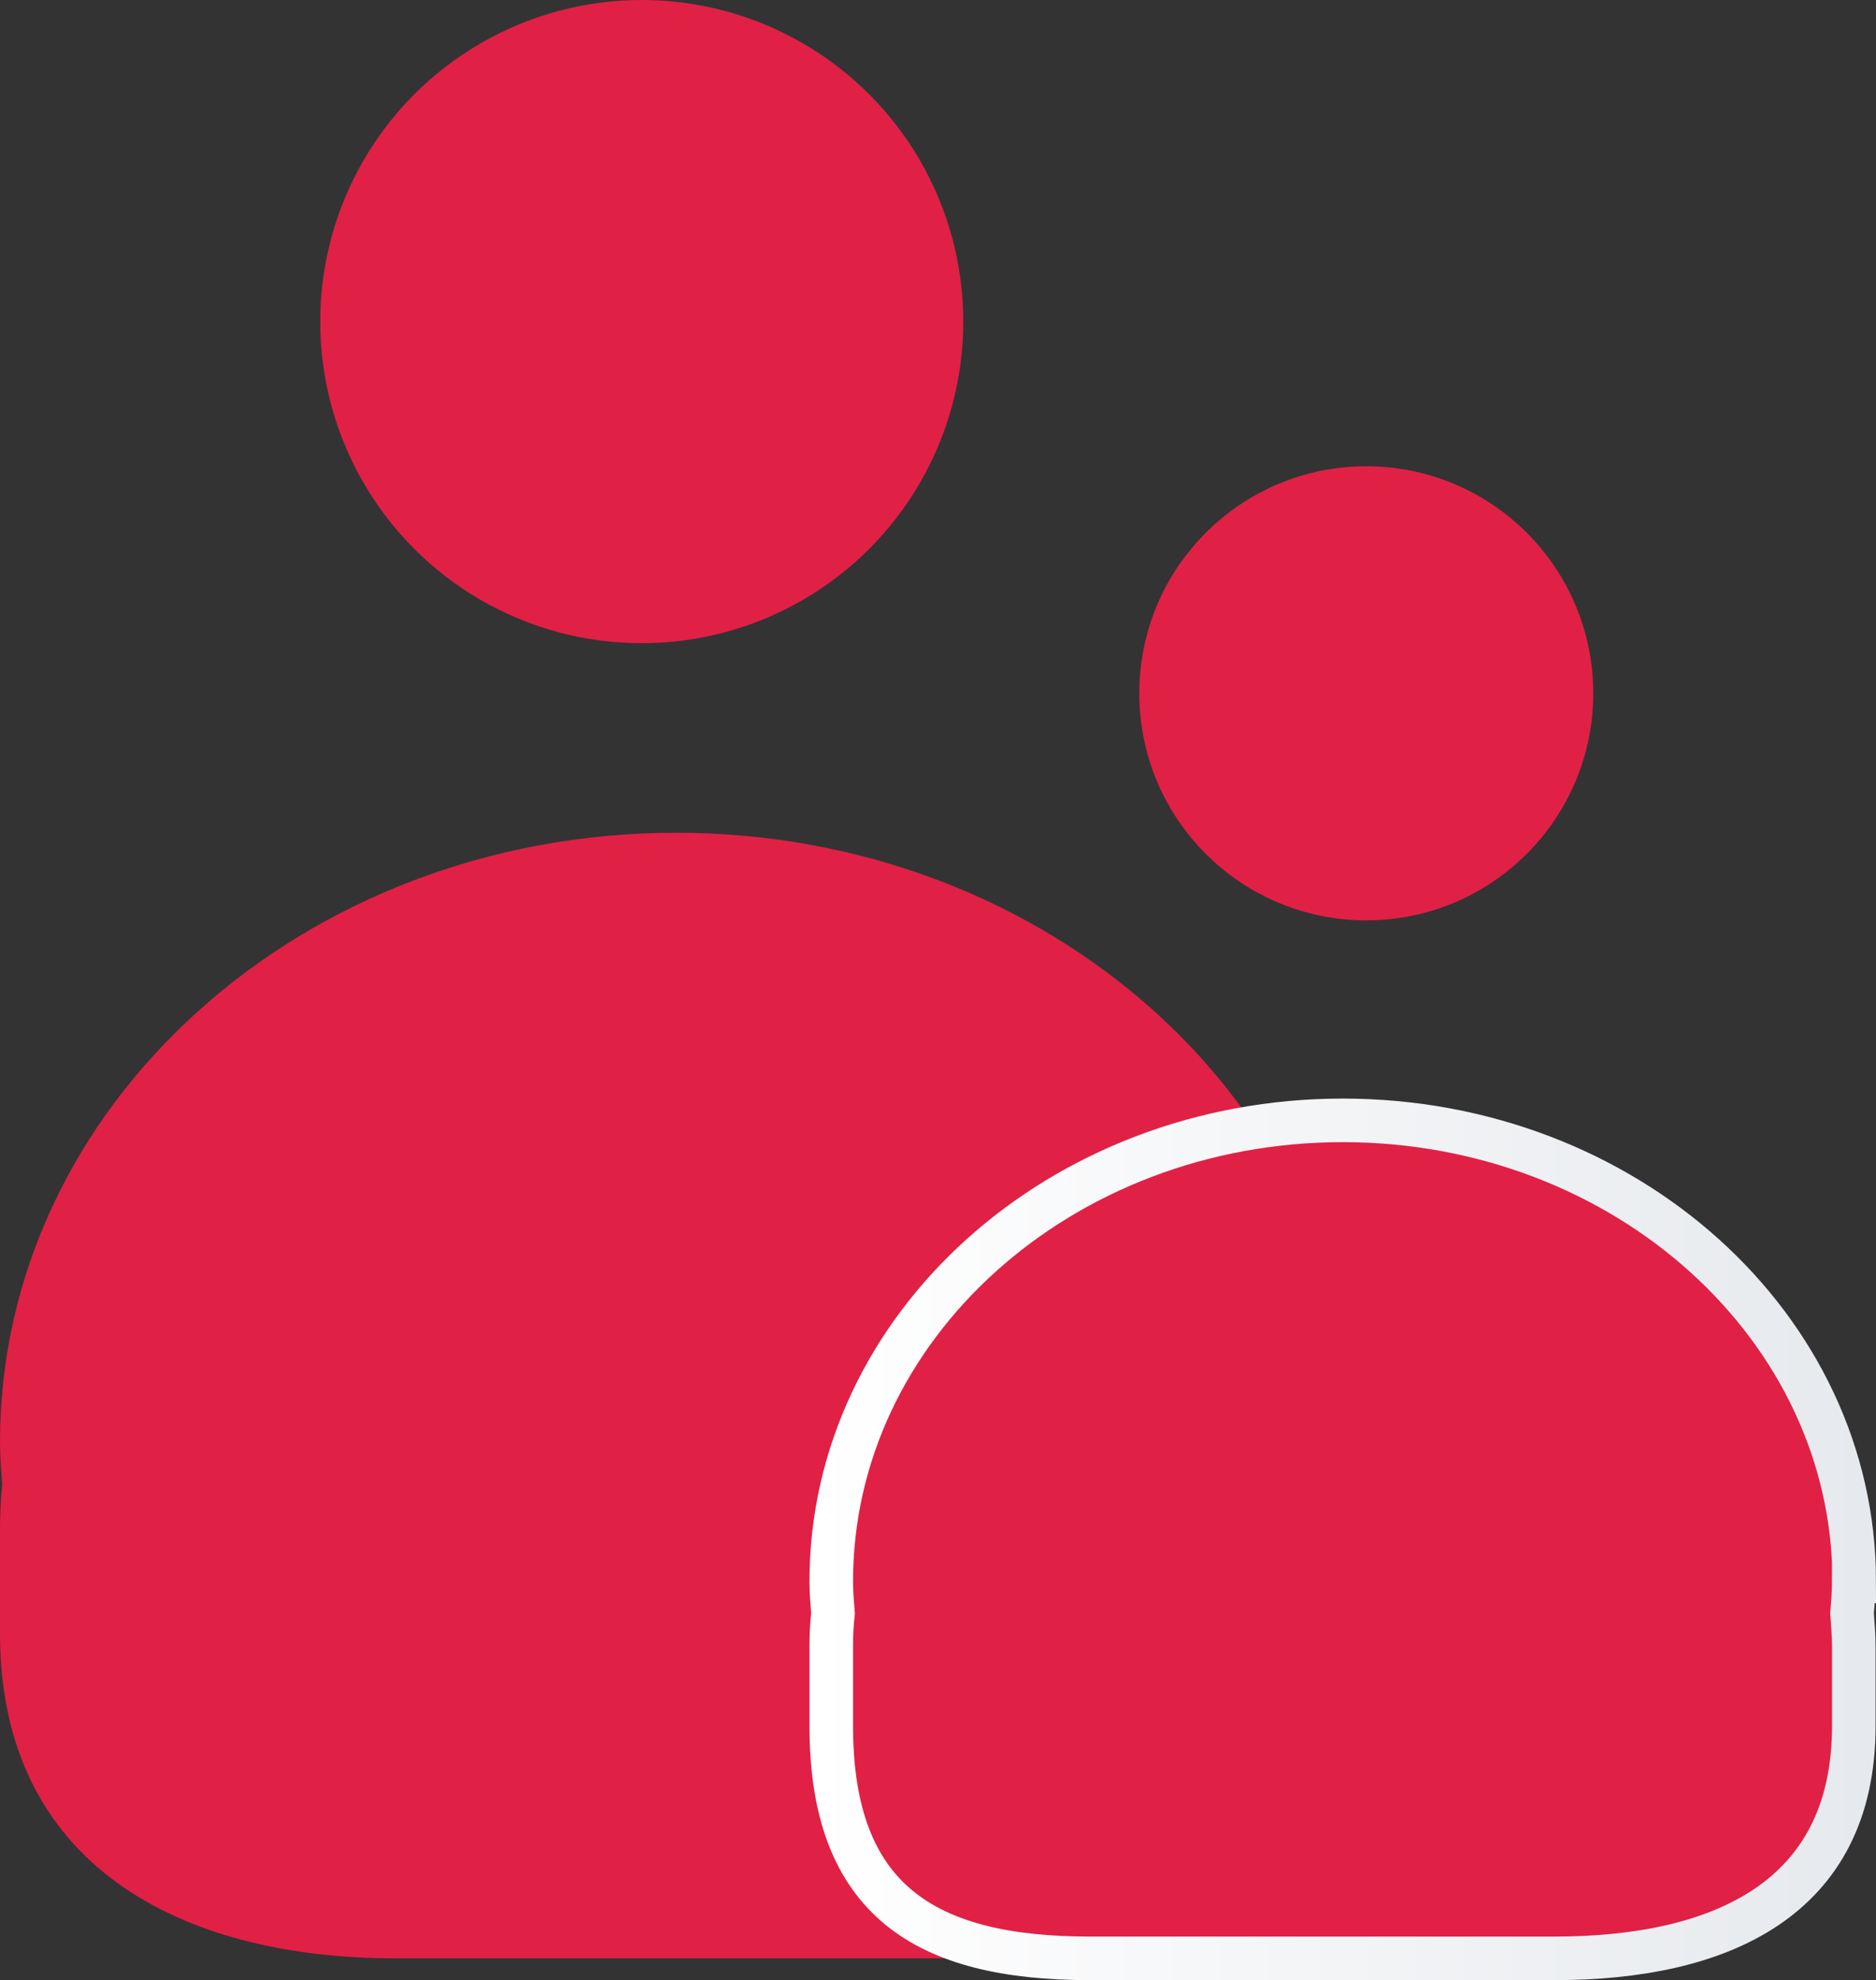 <?xml version="1.0" encoding="UTF-8"?><svg id="Layer_2" xmlns="http://www.w3.org/2000/svg" xmlns:xlink="http://www.w3.org/1999/xlink" viewBox="0 0 43.06 45.44"><rect x="0" y="0" width="43.06" height="45.44" fill="#333333" stroke="none"/><defs><style>.cls-1,.cls-2{fill:#e12046;}.cls-2{stroke:url(#pb);stroke-miterlimit:10;}</style><linearGradient id="pb" x1="18.59" y1="35.32" x2="43.06" y2="35.32" gradientTransform="matrix(1, 0, 0, 1, 0, 0)" gradientUnits="userSpaceOnUse"><stop offset="0" stop-color="#fff"/><stop offset="1" stop-color="#e6e9ed"/></linearGradient></defs><g id="Layer_1-2"><g><circle class="cls-1" cx="14.73" cy="7.38" r="7.38"/><path class="cls-1" d="M31.04,33.09c0-7.72-6.95-13.98-15.52-13.98S0,25.37,0,33.09c0,.33,.03,.65,.05,.97-.03,.34-.05,.68-.05,1.03v2.4c0,5.27,4.09,7.45,9.08,7.45h12.87c5,0,9.08-2.17,9.08-7.45v-2.4c0-.35-.02-.69-.05-1.03,.02-.32,.05-.64,.05-.97Z"/><circle class="cls-1" cx="31.36" cy="15.91" r="5.21"/><path class="cls-2" d="M42.56,36.29c0-5.84-5.26-10.58-11.74-10.58s-11.74,4.74-11.74,10.58c0,.25,.02,.49,.04,.73-.03,.26-.04,.51-.04,.78v1.81c0,3.99,2.15,5.33,5.93,5.33h10.67c3.78,0,6.87-1.34,6.87-5.33v-1.81c0-.26-.02-.52-.04-.78,.02-.24,.04-.49,.04-.73Z"/></g></g></svg>
